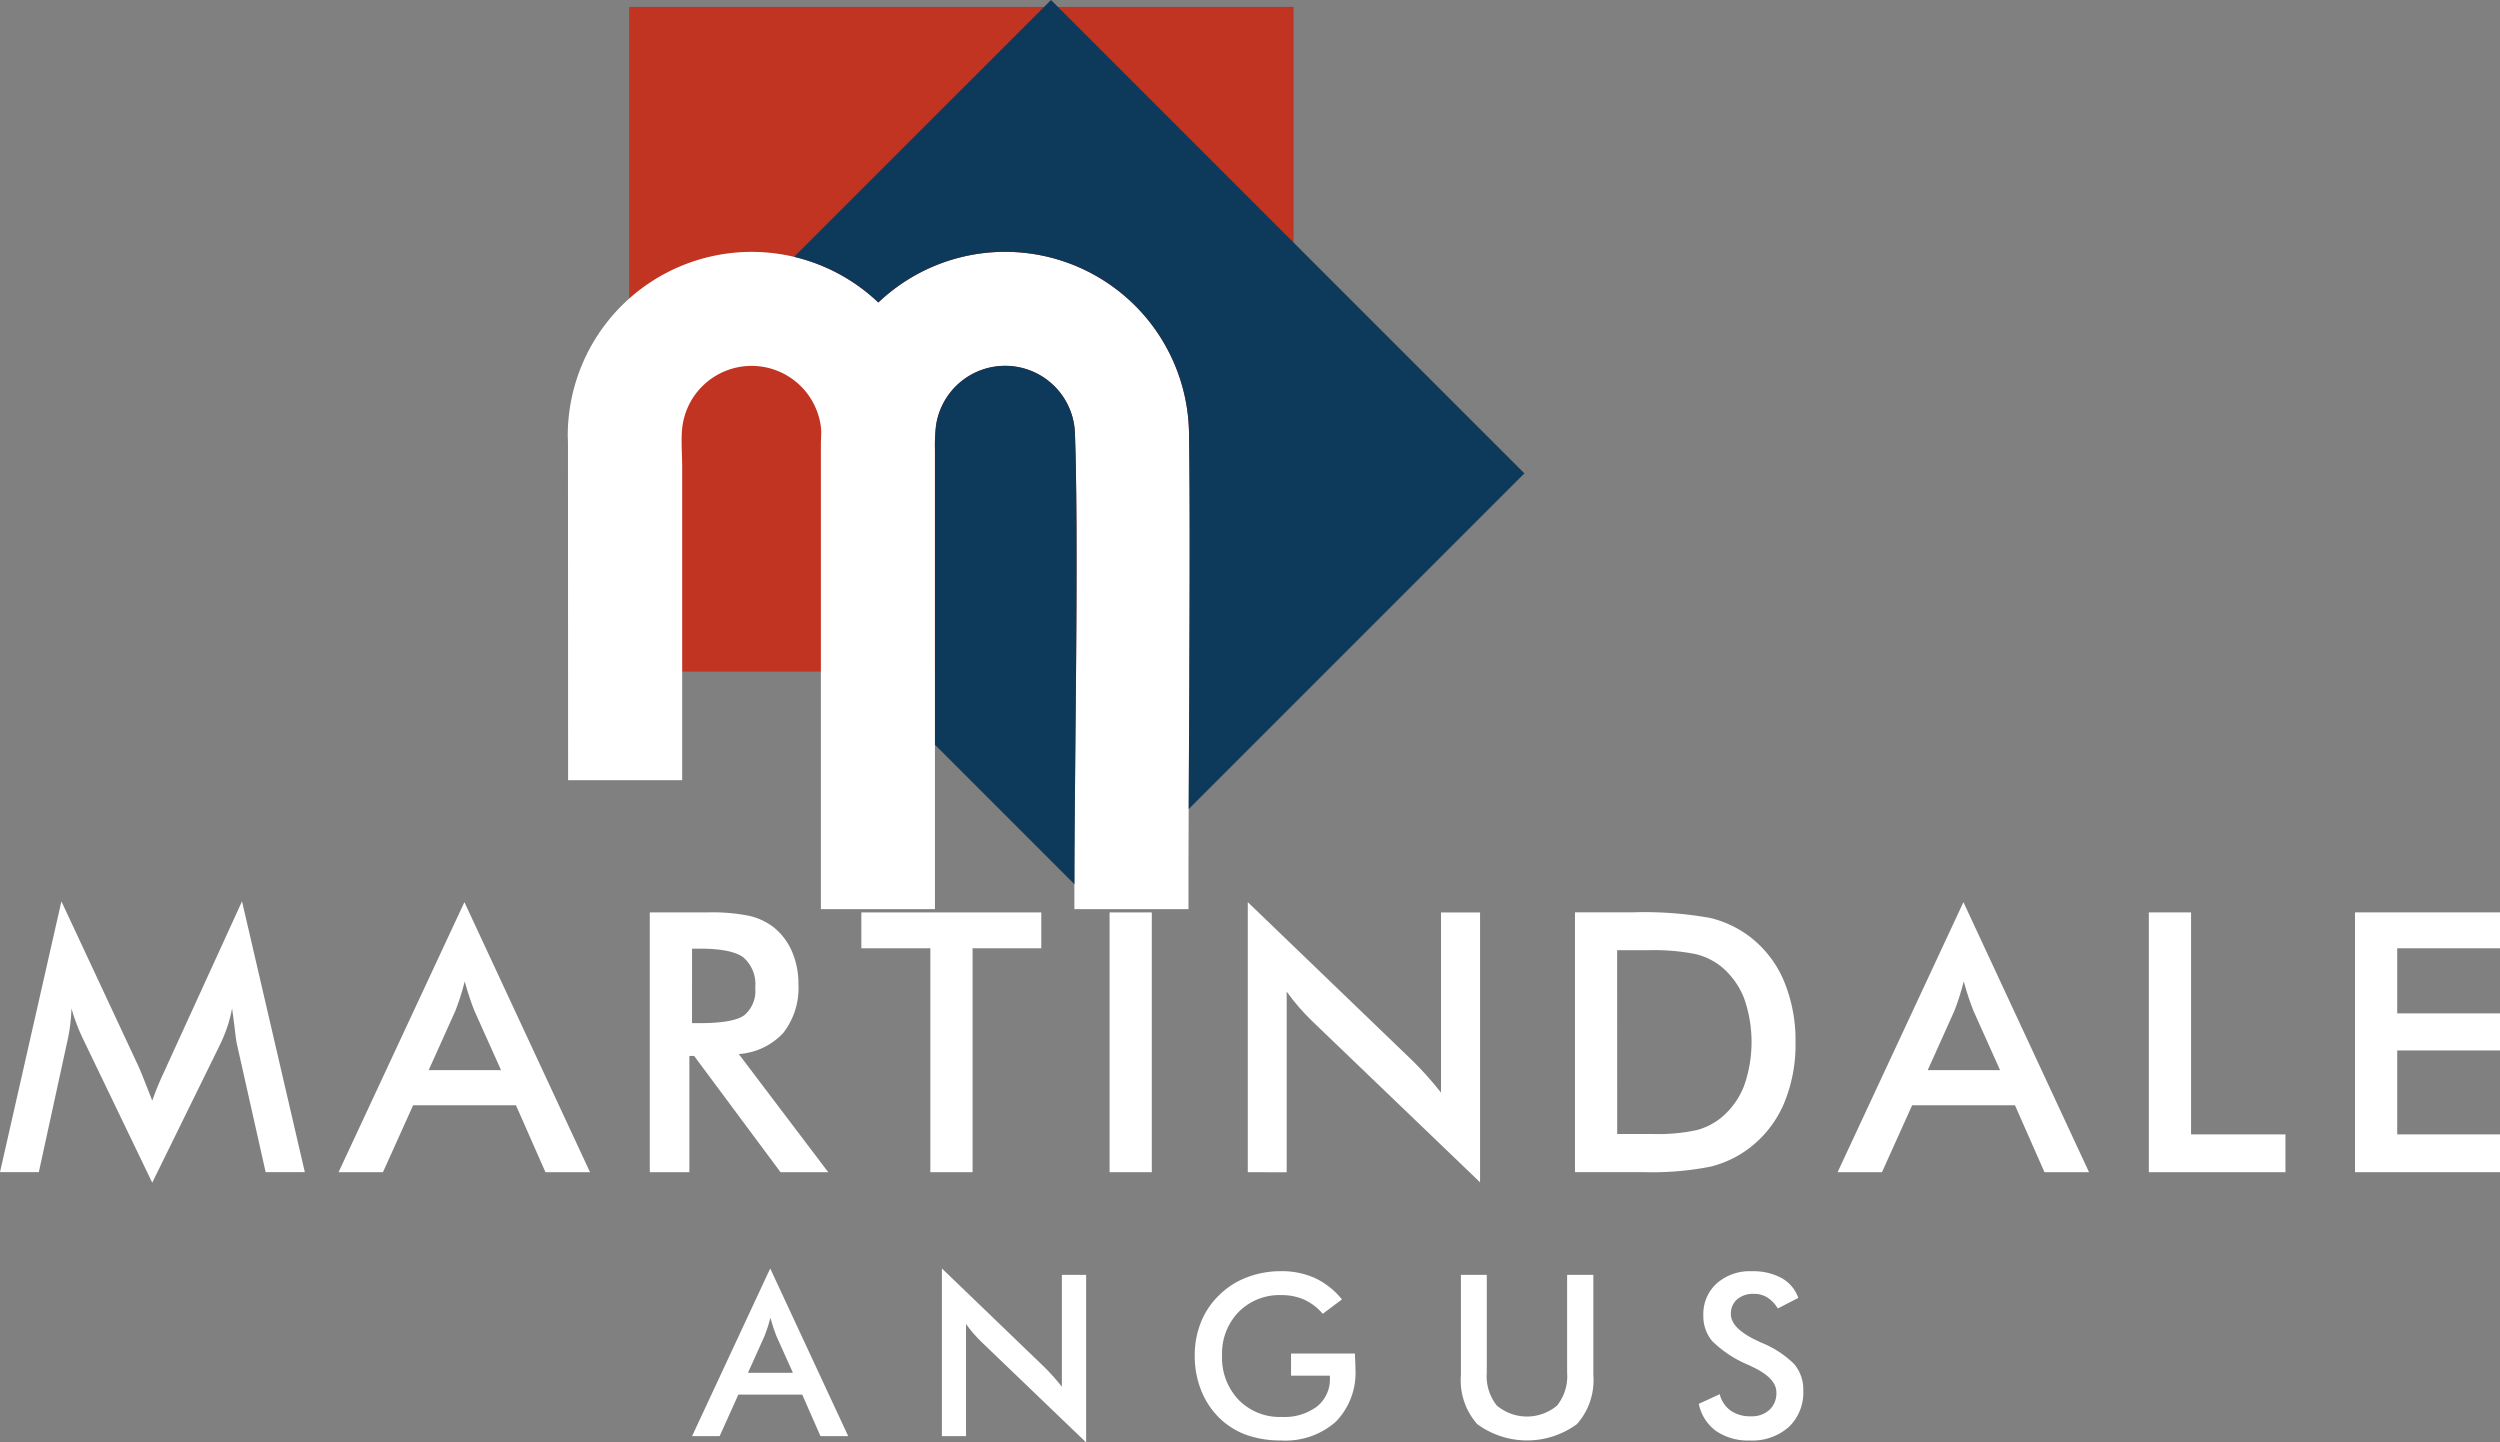 <svg id="logo-white" xmlns="http://www.w3.org/2000/svg" xmlns:xlink="http://www.w3.org/1999/xlink" width="246.336" height="142.129" viewBox="0 0 246.336 142.129">
  <rect x="0" y="0" width="246.336" height="142.129" fill="#808080" stroke="none"/>
  <defs>
    <clipPath id="clip-path">
      <rect id="Rectangle_3" data-name="Rectangle 3" width="246.336" height="142.129" fill="none"/>
    </clipPath>
  </defs>
  <g id="Group_1" data-name="Group 1" clip-path="url(#clip-path)">
    <path id="Path_1" data-name="Path 1" d="M114.7,210.424h4.428L117.5,206.8c-.092-.234-.193-.5-.293-.8s-.2-.634-.3-1c-.089.348-.178.674-.278.975s-.2.574-.3.83Zm7.145,6.244-1.8-4.095h-6.292l-1.845,4.095h-2.717l7.7-16.524,7.686,16.524Z" transform="translate(-40.999 -75.157)" fill="#fff"/>
    <path id="Path_2" data-name="Path 2" d="M148.618,216.668V200.144l10.094,9.716c.278.274.556.567.837.879s.578.663.89,1.056V200.774h2.39v16.513l-10.3-9.891c-.274-.267-.541-.548-.8-.845s-.5-.608-.734-.934v11.05Z" transform="translate(-55.808 -75.157)" fill="#fff"/>
    <path id="Path_3" data-name="Path 3" d="M198,208.689h6.3q0,.161.011.456c.022.515.033.86.033,1.041a6.9,6.9,0,0,1-1.923,5.211,7.466,7.466,0,0,1-5.414,1.856,9.916,9.916,0,0,1-3.487-.574,7.426,7.426,0,0,1-2.68-1.738,7.869,7.869,0,0,1-1.73-2.705,9.045,9.045,0,0,1-.6-3.32,8.733,8.733,0,0,1,.615-3.32,7.634,7.634,0,0,1,1.816-2.683,7.852,7.852,0,0,1,2.727-1.738,9.322,9.322,0,0,1,3.343-.6,7.943,7.943,0,0,1,3.361.686,7.5,7.5,0,0,1,2.642,2.094l-1.89,1.423a5.262,5.262,0,0,0-1.812-1.39,5.445,5.445,0,0,0-2.261-.456,5.661,5.661,0,0,0-4.213,1.657,5.863,5.863,0,0,0-1.634,4.3,5.988,5.988,0,0,0,1.634,4.369,5.648,5.648,0,0,0,4.236,1.679,5.372,5.372,0,0,0,3.483-1.03,3.424,3.424,0,0,0,1.271-2.813v-.226H198Z" transform="translate(-70.787 -75.32)" fill="#fff"/>
    <path id="Path_4" data-name="Path 4" d="M230.511,201.153h2.549v9.65a4.628,4.628,0,0,0,.994,3.232,4.615,4.615,0,0,0,5.929,0,4.625,4.625,0,0,0,.994-3.232v-9.65h2.583v9.891a6.488,6.488,0,0,1-1.627,4.825,8.317,8.317,0,0,1-9.806,0,6.505,6.505,0,0,1-1.616-4.829Z" transform="translate(-86.561 -75.536)" fill="#fff"/>
    <path id="Path_5" data-name="Path 5" d="M268.048,213.647l2.06-.952a2.849,2.849,0,0,0,1.075,1.619,3.35,3.35,0,0,0,2,.56,2.562,2.562,0,0,0,1.831-.641,2.24,2.24,0,0,0,.678-1.712q0-1.4-2.324-2.5c-.219-.107-.382-.189-.5-.237a11.22,11.22,0,0,1-3.5-2.319,3.807,3.807,0,0,1-.874-2.535,4.071,4.071,0,0,1,1.319-3.15,4.919,4.919,0,0,1,3.458-1.2,5.849,5.849,0,0,1,2.943.678,3.578,3.578,0,0,1,1.637,1.95l-2.02,1.041a3.311,3.311,0,0,0-1.049-1.093,2.439,2.439,0,0,0-1.308-.348,2.413,2.413,0,0,0-1.652.541,1.845,1.845,0,0,0-.615,1.456q0,1.434,2.694,2.668c.137.067.244.119.322.152a9.684,9.684,0,0,1,3.239,2.123,3.876,3.876,0,0,1,.879,2.59,4.673,4.673,0,0,1-1.423,3.587,5.4,5.4,0,0,1-3.843,1.331,5.563,5.563,0,0,1-3.327-.934,4.362,4.362,0,0,1-1.7-2.672" transform="translate(-100.656 -75.32)" fill="#fff"/>
    <rect id="Rectangle_1" data-name="Rectangle 1" width="65.473" height="65.493" transform="translate(61.99 0.681)" fill="#c13421"/>
    <path id="Path_6" data-name="Path 6" d="M120.184,44.729a18.123,18.123,0,0,1,30.61,12.816c.175,10.63-.052,33.831-.052,44.461v2.5H139.5v-2.5c0-10.6.438-33.816.051-44.406a6.944,6.944,0,0,0-.126-1.084,6.884,6.884,0,0,0-13.566.378,17.327,17.327,0,0,0-.1,2.341V104.5H114.521V58.679c0-.5.066-1.094.014-1.579a6.882,6.882,0,0,0-13.707.3c-.076,1.174.026,2.384.026,3.564V91.8H89.614L89.6,58.574c0-.1-.006-.207-.008-.311,0-.032,0-.066,0-.1-.009-.1-.014-.2-.014-.3a18.122,18.122,0,0,1,30.612-13.13" transform="translate(-33.636 -14.922)" fill="#fff" fill-rule="evenodd"/>
    <path id="Path_7" data-name="Path 7" d="M161.263,108.807,147.525,95.068V65.995a17.229,17.229,0,0,1,.1-2.341,6.881,6.881,0,0,1,13.692.706c.388,10.589-.05,33.808-.05,44.406Z" transform="translate(-55.398 -21.681)" fill="#0d395a" fill-rule="evenodd"/>
    <path id="Path_8" data-name="Path 8" d="M125.311,25.3,150.616,0l46.646,46.645L164.183,79.724c.052-11.74.173-28.517.031-37.1A18.122,18.122,0,0,0,133.6,29.807a18.072,18.072,0,0,0-8.294-4.5" transform="translate(-47.056)" fill="#0d395a" fill-rule="evenodd"/>
    <path id="Path_9" data-name="Path 9" d="M23.34,156.27c-.048-.2-.126-.746-.227-1.647-.1-.746-.173-1.361-.245-1.85a13.669,13.669,0,0,1-.448,1.749,15.976,15.976,0,0,1-.722,1.784L15,169.942l-6.7-13.917c-.28-.573-.525-1.128-.728-1.665s-.382-1.062-.531-1.587c-.012.537-.059,1.1-.131,1.683s-.191,1.205-.34,1.85l-2.745,12.6H0l6.051-26.682L13.6,158.383c.119.257.3.68.537,1.277s.525,1.331.866,2.2a28.008,28.008,0,0,1,1.152-2.8c.137-.3.245-.531.316-.7l7.376-16.137,6.189,26.682H26.175Z" transform="translate(0 -53.409)" fill="#fff"/>
    <path id="Path_10" data-name="Path 10" d="M62.3,158.9h7.132l-2.62-5.837c-.149-.376-.31-.806-.471-1.289s-.328-1.02-.49-1.617c-.143.561-.287,1.087-.448,1.57s-.316.925-.477,1.336Zm11.506,10.055L70.9,162.359H60.766l-2.972,6.595H53.42l12.4-26.61,12.377,26.61Z" transform="translate(-20.06 -53.452)" fill="#fff"/>
    <path id="Path_11" data-name="Path 11" d="M106.691,154.877h.753q3.3,0,4.386-.77a3.12,3.12,0,0,0,1.087-2.727,3.479,3.479,0,0,0-1.164-2.978q-1.163-.868-4.308-.866h-.753Zm-.262,3.234v11.452h-3.9v-25.6h5.8a18.213,18.213,0,0,1,3.963.335,6.228,6.228,0,0,1,2.4,1.1,6.151,6.151,0,0,1,1.838,2.4,7.889,7.889,0,0,1,.644,3.217,7.2,7.2,0,0,1-1.486,4.816,6.561,6.561,0,0,1-4.393,2.088l8.815,11.643h-4.7L106.9,158.111Z" transform="translate(-38.502 -54.062)" fill="#fff"/>
    <path id="Path_12" data-name="Path 12" d="M146.866,147.5v22.063h-4.16V147.5h-6.8v-3.533h17.73V147.5Z" transform="translate(-51.034 -54.062)" fill="#fff"/>
    <rect id="Rectangle_2" data-name="Rectangle 2" width="4.16" height="25.596" transform="translate(109.332 89.905)" fill="#fff"/>
    <path id="Path_13" data-name="Path 13" d="M196.883,168.954v-26.61l16.256,15.648c.448.442.9.913,1.349,1.414s.931,1.068,1.433,1.7V143.358h3.849V169.95l-16.591-15.928c-.442-.43-.871-.883-1.283-1.361s-.812-.979-1.182-1.5v17.8Z" transform="translate(-73.933 -53.452)" fill="#fff"/>
    <path id="Path_14" data-name="Path 14" d="M252.667,165.8h3.5a18.076,18.076,0,0,0,4.326-.382,6.424,6.424,0,0,0,2.512-1.3,7.7,7.7,0,0,0,2.173-3.086,13.022,13.022,0,0,0,0-8.587A7.708,7.708,0,0,0,263,149.369a6.518,6.518,0,0,0-2.6-1.295,21.049,21.049,0,0,0-4.732-.382h-3.007Zm-4.16,3.76v-25.6h5.61a36.913,36.913,0,0,1,7.7.549,10.512,10.512,0,0,1,3.909,1.844,10.736,10.736,0,0,1,3.366,4.356,15.188,15.188,0,0,1,1.146,6.063,15.02,15.02,0,0,1-1.146,6.046,10.9,10.9,0,0,1-3.366,4.345,10.57,10.57,0,0,1-3.819,1.844,29.48,29.48,0,0,1-6.671.549h-6.732Z" transform="translate(-93.318 -54.062)" fill="#fff"/>
    <path id="Path_15" data-name="Path 15" d="M298.824,158.9h7.132l-2.62-5.837c-.149-.376-.31-.806-.471-1.289s-.329-1.02-.49-1.617c-.143.561-.287,1.087-.448,1.57s-.316.925-.477,1.336Zm11.506,10.055-2.906-6.595H297.29l-2.972,6.595h-4.374l12.4-26.61,12.377,26.61Z" transform="translate(-108.879 -53.452)" fill="#fff"/>
    <path id="Path_16" data-name="Path 16" d="M339.055,169.563v-25.6h4.16V165.84h9.3v3.724Z" transform="translate(-127.32 -54.062)" fill="#fff"/>
    <path id="Path_17" data-name="Path 17" d="M371.585,169.563v-25.6h14.287V147.5H375.745v6.415h10.127v3.653H375.745v8.271h10.127v3.724Z" transform="translate(-139.536 -54.062)" fill="#fff"/>
  </g>
</svg>

